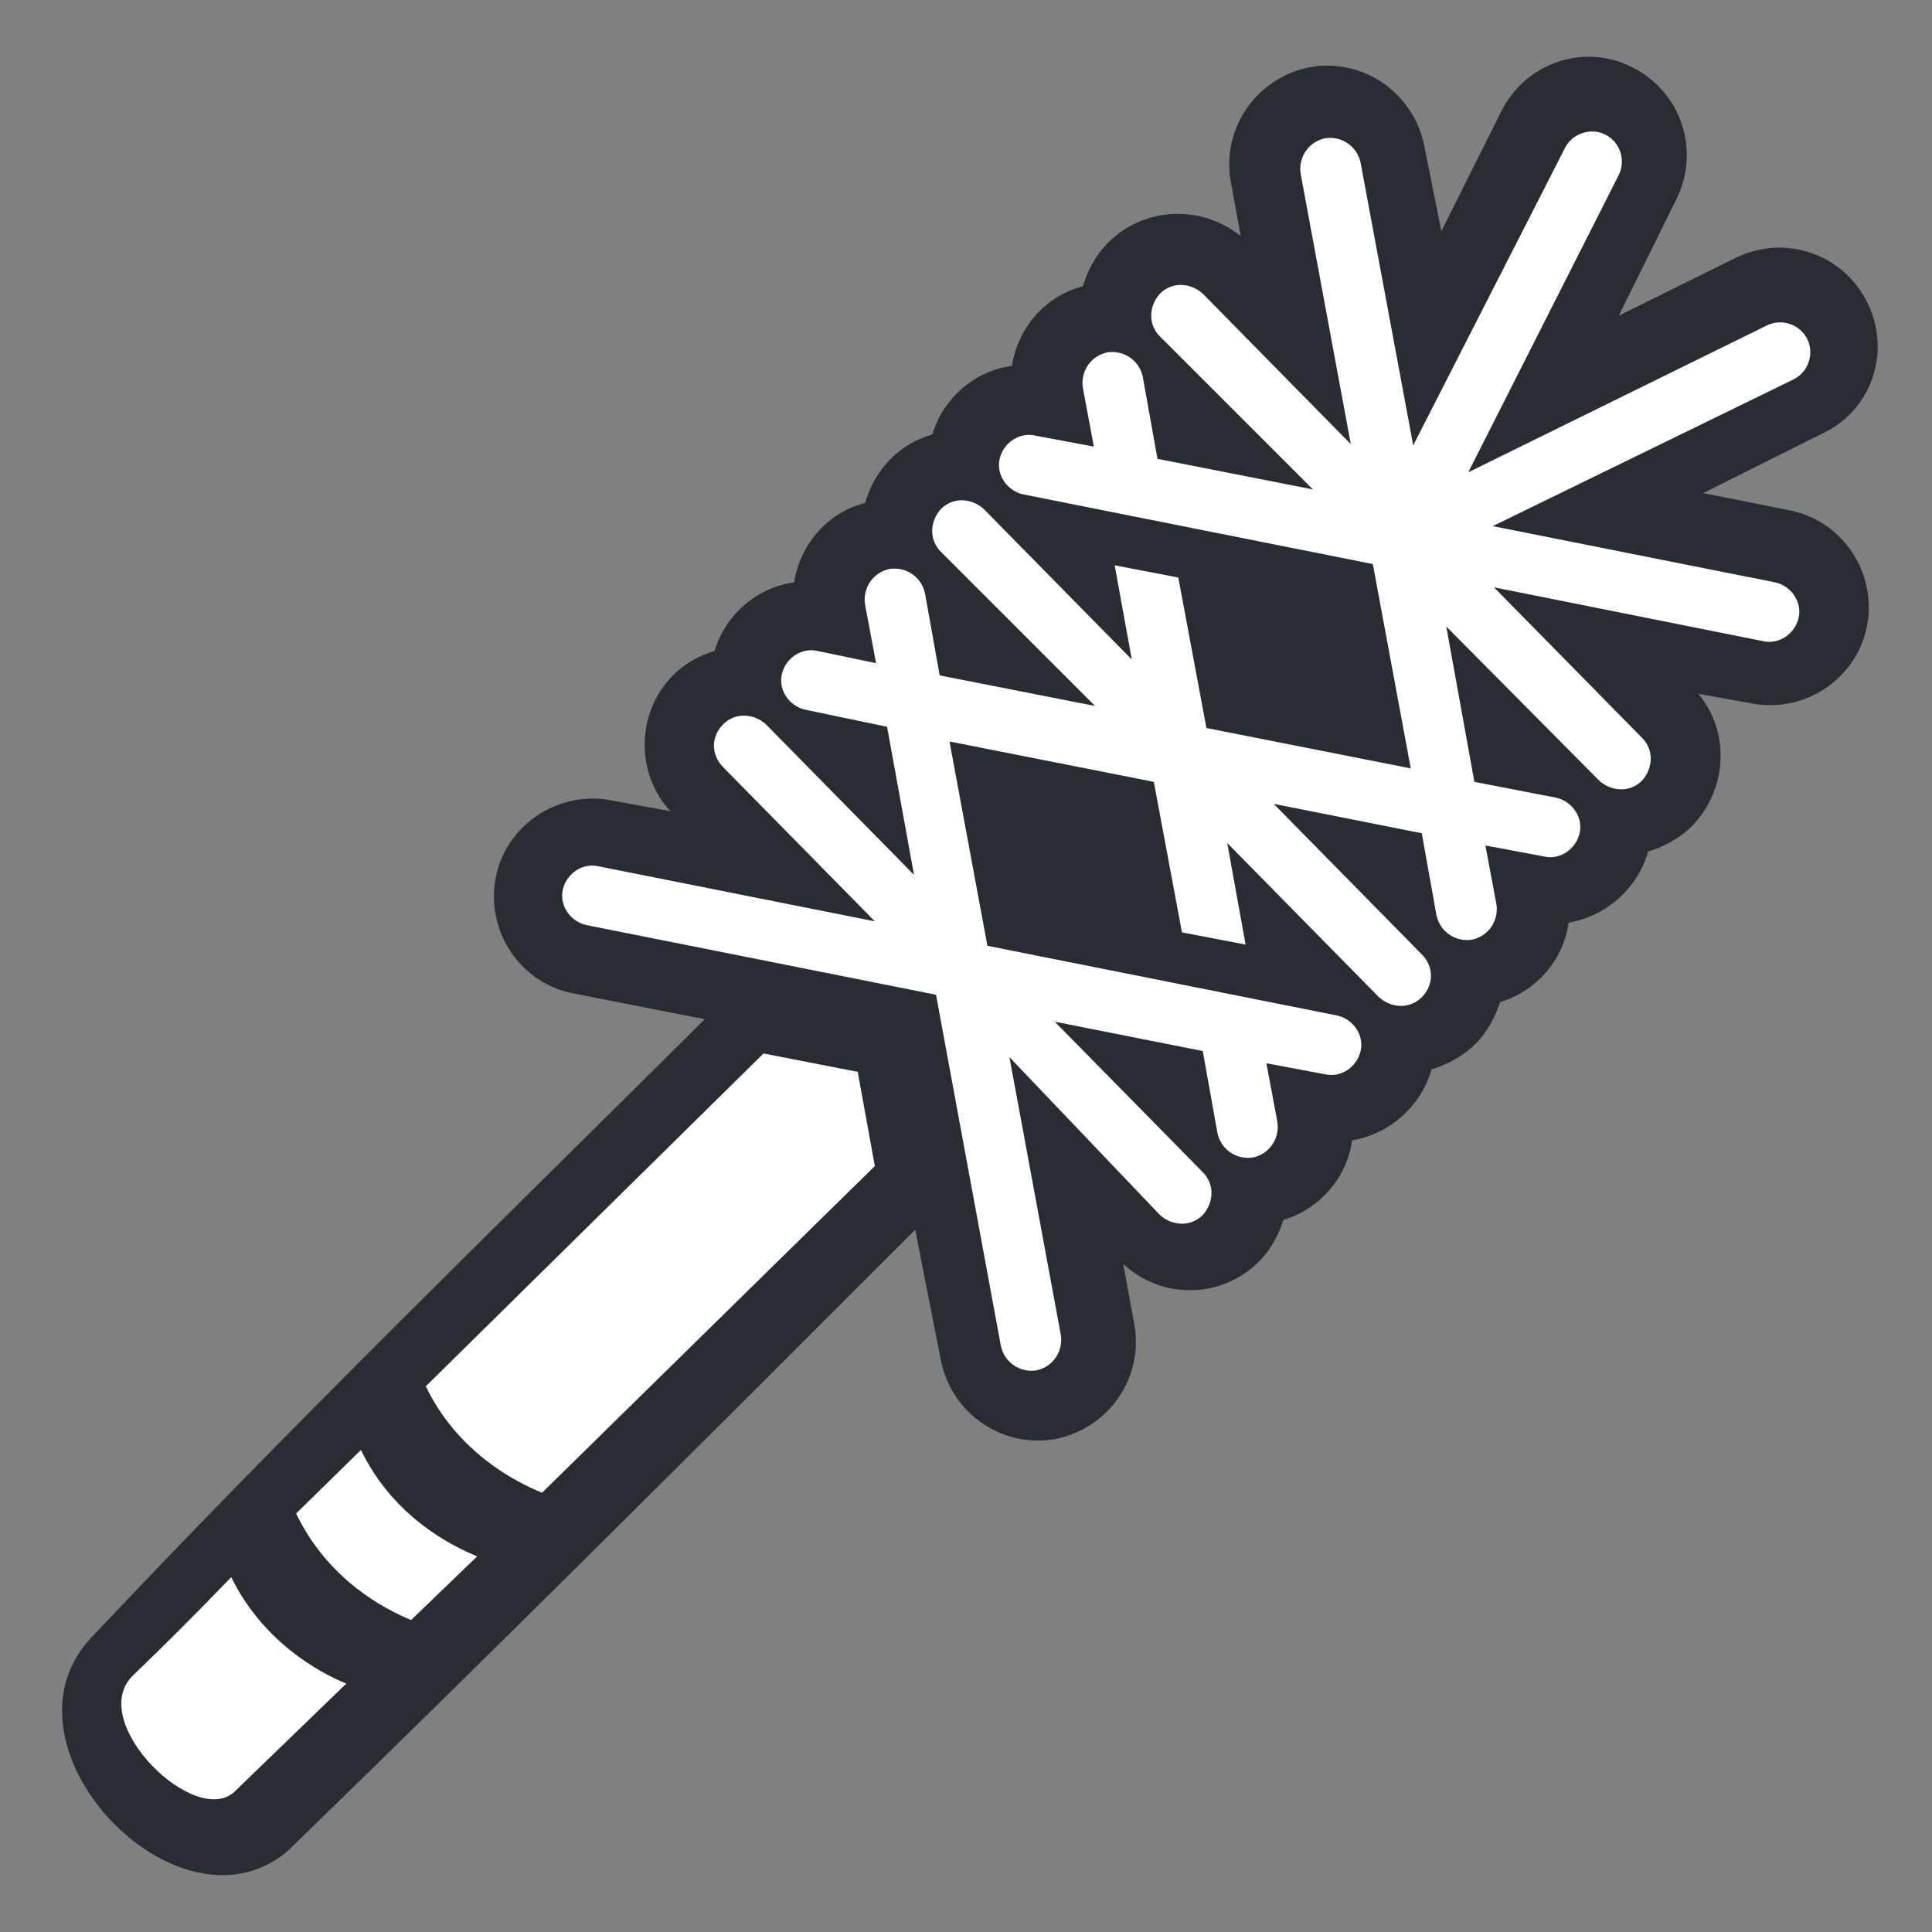 <?xml version="1.0" encoding="utf-8"?>
<!-- Generator: Adobe Illustrator 27.7.0, SVG Export Plug-In . SVG Version: 6.00 Build 0)  -->
<svg version="1.1" xmlns="http://www.w3.org/2000/svg" xmlns:xlink="http://www.w3.org/1999/xlink" x="0px" y="0px"
	 viewBox="0 0 157.9 157.9" style="enable-background:new 0 0 157.9 157.9;" xml:space="preserve">
<rect x="0" y="0" width="157.9" height="157.9" fill="#808080" stroke="none"/>
<style type="text/css">
	.st0{fill-rule:evenodd;clip-rule:evenodd;fill:#272D32;}
	.st1{fill-rule:evenodd;clip-rule:evenodd;fill:#FFFFFF;}
	.st2{display:none;}
	.st3{display:inline;fill-rule:evenodd;clip-rule:evenodd;fill:#272D32;}
	.st4{display:inline;fill-rule:evenodd;clip-rule:evenodd;fill:#FFFFFF;}
	.st5{display:inline;}
</style>
<g id="Layer_1">
	<g>
		<path class="st0" d="M57.6,83.3l-10.7-2.1c-4.3-0.8-7.2-5-6.4-9.4c0.8-4.3,5-7.2,9.4-6.4l4.9,0.9c-2.9-3.1-2.8-8.1,0.2-11.1
			c1-1,2.1-1.6,3.4-2c0.9-3,3.5-5.2,6.5-5.6c0.5-3.1,2.7-5.7,5.8-6.5c0.4-1.3,1-2.5,2.1-3.6c1-1,2.1-1.6,3.4-2
			c0.9-3,3.5-5.2,6.5-5.6c0.5-3.1,2.7-5.7,5.8-6.5c0.4-1.3,1-2.5,2.1-3.6c2.9-2.9,7.6-3.1,10.8-0.5l-0.8-4.4c-0.8-4.3,2-8.5,6.4-9.4
			c4.3-0.8,8.5,2,9.4,6.4l1.4,7l4.9-9.8c2-4,6.8-5.6,10.7-3.6c4,2,5.6,6.8,3.6,10.8l-4.7,9.5l9.5-4.7c4-2,8.8-0.4,10.8,3.6
			c2,4,0.4,8.8-3.6,10.7l-9.8,4.9l7,1.4c4.3,0.8,7.2,5,6.4,9.4c-0.8,4.3-5,7.2-9.4,6.4l-4.4-0.8c2.6,3.1,2.4,7.8-0.5,10.8
			c-1,1-2.3,1.7-3.6,2.1c-0.9,3.1-3.5,5.3-6.5,5.8c-0.4,3-2.6,5.6-5.6,6.5c-0.4,1.2-1,2.4-2,3.4c-1,1-2.3,1.7-3.6,2.1
			c-0.9,3.1-3.5,5.3-6.5,5.8c-0.4,3-2.6,5.6-5.6,6.5c-0.4,1.2-1,2.4-2,3.4c-3.1,3.1-8,3.1-11.1,0.2l0.9,4.9c0.8,4.3-2,8.5-6.4,9.4
			c-4.3,0.8-8.5-2-9.4-6.4l-2.1-10.7c-17,17-33.8,33.8-51,50.5c-0.7,0.7-1.5,1.2-2.4,1.6c-9,3.9-21.7-10.6-13.9-18.8
			C23.6,116.7,40.8,100,57.6,83.3z"/>
		<path class="st1" d="M18.9,128.9c2.6,5.3,7.2,7.8,9.4,8.7l-9.1,8.8c-3.2,3.1-12.1-5.6-8.4-9.4C13.4,134.5,16.1,131.8,18.9,128.9
			L18.9,128.9z M86.7,109.1c0.2,1.3-0.6,2.6-2,2.9c-1.3,0.2-2.6-0.6-2.9-2l-5.3-28.7l-28.6-5.7c-1.3-0.3-2.2-1.6-1.9-2.9
			c0.3-1.3,1.6-2.2,2.9-1.9l22.6,4.5L59.1,62.7c-1-1-1-2.5,0-3.5c1-1,2.5-0.9,3.5,0l12.1,12.3l-2.2-12.1L65.8,58
			c-1.3-0.3-2.2-1.6-1.9-2.9c0.3-1.3,1.6-2.2,2.9-1.9l4.8,1l-0.9-4.8c-0.2-1.3,0.6-2.6,2-2.9c1.3-0.2,2.6,0.6,2.9,2l1.2,6.7
			l12.7,2.5L76.9,45.1c-1-1-0.9-2.5,0-3.5c1-1,2.5-0.9,3.5,0l12.1,12.3l-1.4-7.7l5.2,1l2.3,12.3l16.7,3.3l-3.1-16.7
			c-9.5-1.9-19.1-3.8-28.6-5.7c-1.3-0.3-2.2-1.6-1.9-2.9c0.3-1.3,1.6-2.2,2.9-1.9l4.8,0.9l-0.9-4.8c-0.2-1.3,0.6-2.6,2-2.9
			c1.3-0.2,2.6,0.6,2.9,2l1.2,6.7l12.7,2.5L94.8,27.5c-1-1-0.9-2.5,0-3.5c1-1,2.5-0.9,3.5,0l12.1,12.3l-4.1-22.1
			c-0.2-1.3,0.6-2.6,2-2.9c1.3-0.2,2.6,0.6,2.9,2l4.3,23.1l12.4-24.3c0.6-1.2,2.1-1.7,3.3-1.1c1.2,0.6,1.7,2.1,1.1,3.3l-12.3,24.3
			l24.4-12c1.2-0.6,2.7-0.1,3.3,1.1c0.6,1.2,0.1,2.7-1.1,3.3L122,43l23.1,4.6c1.3,0.3,2.2,1.6,1.9,2.9c-0.3,1.3-1.6,2.2-2.9,1.9
			l-22-4.4l12.1,12.3c1,1,0.9,2.5,0,3.5c-1,1-2.5,0.9-3.5,0l-12.5-12.6l2.3,12.7l6.7,1.3c1.3,0.3,2.2,1.6,1.9,2.9
			c-0.3,1.3-1.6,2.2-2.9,1.9l-4.8-0.9l0.9,4.8c0.2,1.3-0.6,2.6-2,2.9c-1.3,0.2-2.6-0.6-2.9-2l-1.2-6.7l-12.1-2.4l12.1,12.3
			c1,1,1,2.5,0,3.5c-1,1-2.5,0.9-3.5,0l-12.4-12.6l1.5,8.3l-5.2-1l-2.3-12.3l-16.7-3.3l3.1,16.7c9.5,1.9,19.1,3.8,28.6,5.7
			c1.3,0.3,2.2,1.6,1.9,2.9c-0.3,1.3-1.6,2.2-2.9,1.9l-4.8-0.9l0.9,4.8c0.2,1.3-0.6,2.6-2,2.9c-1.3,0.2-2.6-0.6-2.9-2l-1.2-6.7
			l-12.1-2.4l12.1,12.3c1,1,0.9,2.5,0,3.5c-1,1-2.5,0.9-3.5,0L82.5,86.4L86.7,109.1L86.7,109.1z M24.2,123.7
			c2.6,5.4,7.2,7.8,9.4,8.7l5.4-5.2c-2.2-0.9-6.9-3.3-9.5-8.7L24.2,123.7L24.2,123.7z M34.8,113.3c2.6,5.4,7.3,7.8,9.5,8.7
			l27.2-26.7l-1.4-7.7l-7.7-1.5L34.8,113.3z"/>
	</g>
</g>
<g id="Layer_2" class="st2">
	<path class="st3" d="M101.7,36.4c2.6,0.8,4.9,2.6,5.8,5.3c1.7,1.4,2.8,3.5,2.8,6c0,2.9-1.5,5.2-3.6,6.7l22,7.4v34.3l-6.7-1.7v57.3
		l-40,3.7l-35.8-6.9V95.4l-7,2V62.6l33.1-12.2C68.6,50,65,48.8,62,46.5c-1.8,0.4-3.6,0.6-5.5,0.6c-10.8,0.1-23.8-6.7-23.8-19.8
		c0-12.8,12.4-19.9,23-20.3c4.6-4.5,11.5-6.4,17.5-6.5C82,0.5,94.8,5,95.5,16c4.6,2.6,8.4,7,8.4,13
		C103.9,31.8,103.1,34.3,101.7,36.4z"/>
	<path class="st4" d="M87.1,39.9C94,38.4,99,34,99,29c0-4.2-3.6-7.8-8.8-9.7c0.3-0.8,0.4-1.6,0.4-2.4c0-6.2-7.7-11.1-17.2-11
		C66.6,6,60.7,8.7,57.9,12.4c-0.5,0-0.9,0-1.4,0c-10.4,0.1-18.8,6.9-18.8,15c0,8.1,8.4,14.6,18.8,14.5c2.4,0,4.7-0.4,6.8-1.1
		c2.6,2.8,6.9,4.6,11.7,4.5C80,45.3,84.5,43.1,87.1,39.9L87.1,39.9z M105,135.3l12.1-0.7V147l-12.1,1.1V135.3L105,135.3z
		 M80.1,149.9l-9.4-1.7v-13l9.4,1.3V149.9L80.1,149.9z M68,147.6l-16.9-3.3v-11.8l16.9,2.4V147.6L68,147.6z M51.1,129.5v-9.8
		l7.5-0.3v11.2L51.1,129.5L51.1,129.5z M51.1,116.8v-10.3l16.9-3.4v13L51.1,116.8L51.1,116.8z M51.1,103.6l7.5-1.5V92l-7.5,2.1
		V103.6L51.1,103.6z M61.3,91.2l18.8-5.4v11.9l-18.8,3.8V91.2L61.3,91.2z M82.9,85.8l8,2v11.4l-8-1.5V85.8L82.9,85.8z M93.6,88.5
		l23.4,6v9.8l-23.4-4.5V88.5L93.6,88.5z M117,118.3l-12.1-1v-12.8l12.1,2.1V118.3L117,118.3z M117,132.3l-23.4,0.9v-14.1l23.4,1.7
		V132.3L117,132.3z M102.2,148.4l-19.3,1.8v-13.6l19.3-1.1V148.4L102.2,148.4z M61.3,131l18.8,2.7v-15.2l-18.8,0.8V131L61.3,131z
		 M90.9,133.4V119l-8-0.6v15.3L90.9,133.4L90.9,133.4z M82.9,100.6v14.9l19.3,1.6V104L82.9,100.6L82.9,100.6z M80.1,115.6v-15
		l-9.4,1.9V116L80.1,115.6L80.1,115.6z M44.1,79.8v10.8l20.3-5.8V72.5C56.4,75.4,48.9,78.1,44.1,79.8L44.1,79.8z M44.1,66.5l7.4-2.7
		v10.7c-2.9,1-5.4,2-7.4,2.7V66.5L44.1,66.5z M54.1,62.8l27.6-10.2v10.9c-3.6,1.3-17,6.2-27.6,10V62.8L54.1,62.8z M84.4,52.5l15.1,5
		v10.7l-15.1-4.9V52.5L84.4,52.5z M102.1,58.4l21.6,7.3v10.3l-21.6-7V58.4L102.1,58.4z M123.8,79l-13.4-4.3v11.5l13.4,3.4V79
		L123.8,79z M107.7,85.5V73.8l-23.3-7.5v13.4L107.7,85.5L107.7,85.5z M81.8,79.7V66.4c-2.5,0.9-9.2,3.2-14.8,5.2V84L81.8,79.7
		L81.8,79.7z M102,50.9c-0.7,0.9-2,1.5-3.5,1.6c-1.4,0-2.6-0.5-3.3-1.3c-0.6,0.2-1.3,0.3-1.9,0.3c-3,0-5.4-1.8-5.4-4.1
		c0-2.3,2.4-4.3,5.4-4.3c0.1,0,0.3,0,0.4,0c0.8-1.1,2.5-1.8,4.4-1.8c2.7,0,4.9,1.4,4.9,3.2c0,0.2,0,0.5-0.1,0.7
		c1.5,0.5,2.5,1.6,2.5,2.8C105.4,49.2,104,50.5,102,50.9z"/>
</g>
<g id="Layer_3" class="st2">
	<g class="st5">
		<path class="st0" d="M77,46.7c0.8-7,3.4-14,7.7-19.6c5.2-6.8,12.8-11.4,21.6-11.4c8.7,0,16.3,4.6,21.6,11.4
			c4.3,5.6,6.9,12.6,7.7,19.6c3.5,0,7,0,10.5,0h8.1l-47.9,97.1L58.5,47c1.3,5.4,1.5,9.9,1.8,15.8l0.3,5.3H41.3v65.3
			c0,12-18.2,12-18.2,0V68.2H3.7L4,62.9c0.4-7.3,0.6-12.4,2.8-19.6C10.8,30.5,18.6,20,29,11.7l3.2-2.5l3.2,2.5
			C45.7,20,53.6,30.5,57.5,43.3c0.4,1.2,0.7,2.3,1,3.4h8.1C70,46.7,73.5,46.7,77,46.7L77,46.7z M92.5,46.7c9.2,0,18.3,0,27.5,0
			c-0.7-3.7-2.1-7.3-4.4-10.3c-2.3-3-5.5-5.3-9.4-5.3c-3.9,0-7.1,2.4-9.4,5.3C94.6,39.4,93.2,43,92.5,46.7z"/>
		<path class="st1" d="M75.6,57.8l30.4,62l-24.2-62H75.6L75.6,57.8z M36.2,68.7v64.8c0,5.4-8.1,5.4-8.1,0V68.7H36.2L36.2,68.7z
			 M9,63.1c0.3-4.9-1-28.3,23.1-47.5C56.3,34.9,55,58.2,55.3,63.1H35.9c-0.6-5.4-1.7-11.9-3.7-18.8c-2,6.8-3.1,13.4-3.7,18.8H9
			L9,63.1z M32.2,21c-11,9.2-18,21.2-19.3,35.6C15.9,43.1,24,31.8,34.7,23.2C33.9,22.4,33,21.7,32.2,21L32.2,21z M106.3,132.4
			L66.5,51.8c26.5,0,53,0,79.6,0L106.3,132.4L106.3,132.4z M130.5,47.4c-0.8-6.6-3.2-12.6-6.7-17.2c-4.4-5.8-10.6-9.4-17.5-9.4
			c-6.9,0-13.1,3.6-17.5,9.4c-3.5,4.6-5.9,10.5-6.7,17.2h5.3c0.7-5.5,2.7-10.3,5.6-14c3.5-4.5,8.2-7.3,13.4-7.3s9.9,2.8,13.4,7.3
			c2.9,3.7,4.8,8.6,5.6,14H130.5z"/>
	</g>
</g>
</svg>
